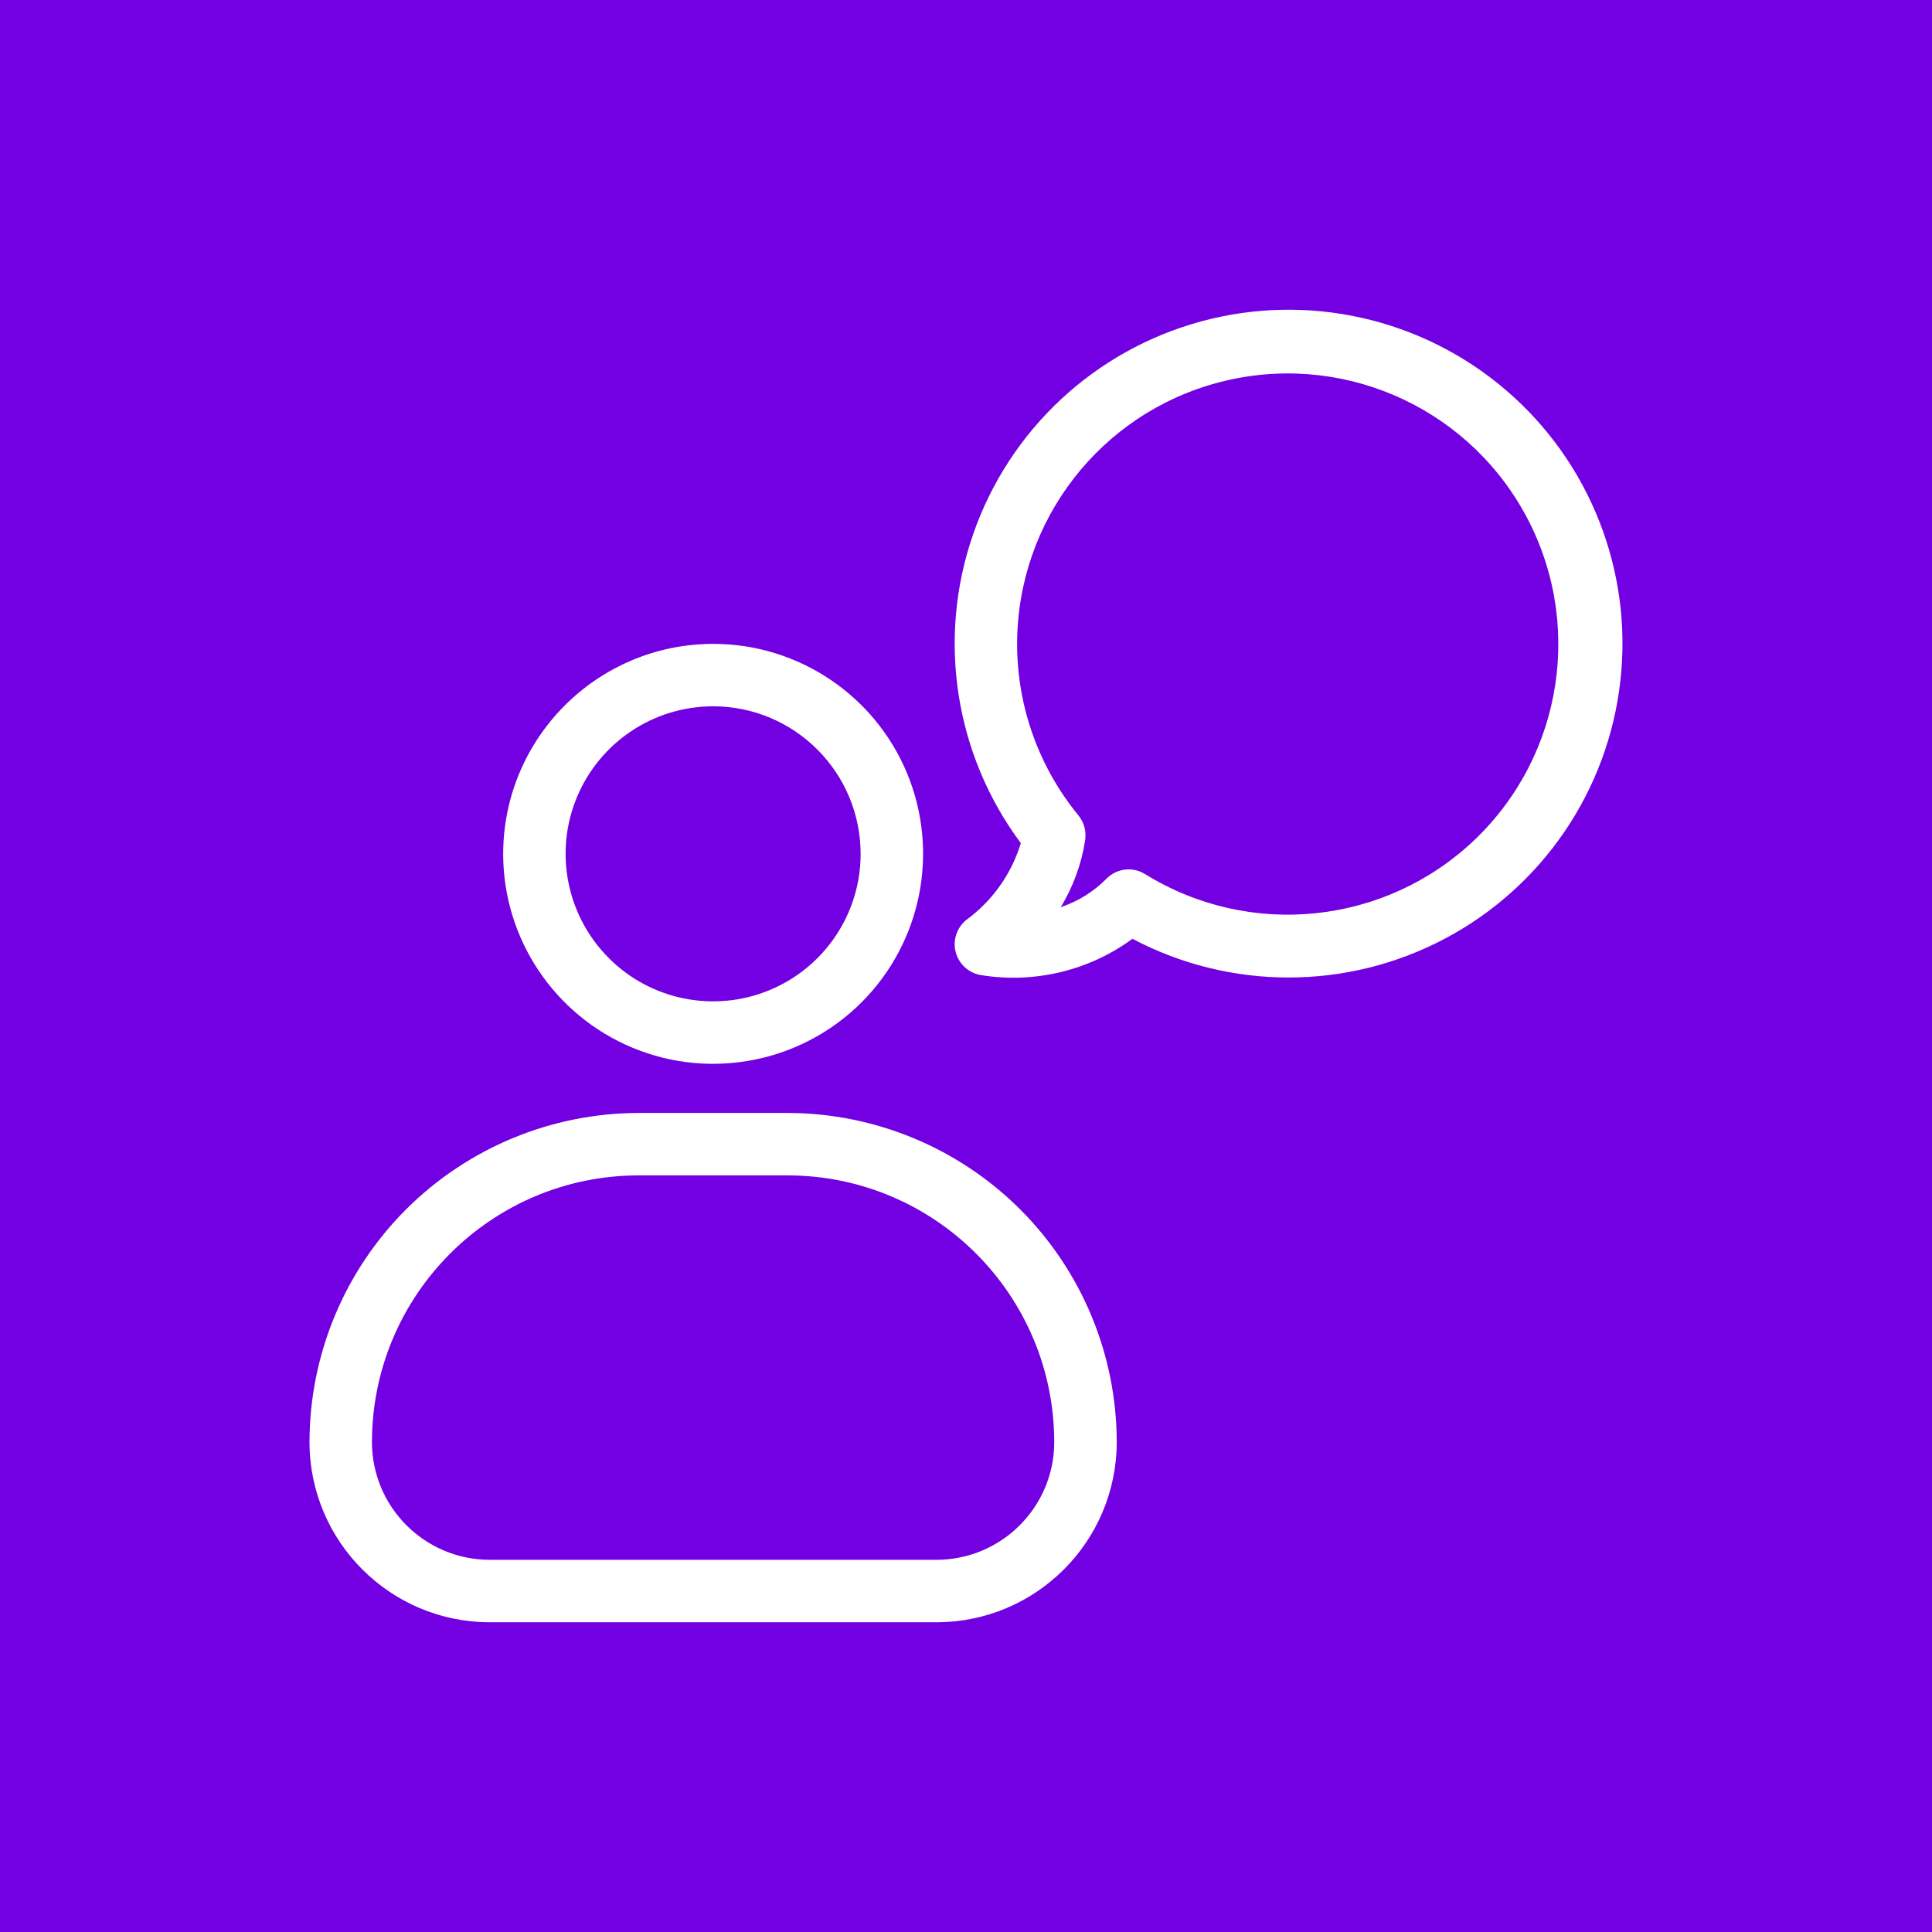 <svg xmlns="http://www.w3.org/2000/svg" xmlns:vectornator="http://vectornator.io" xmlns:xlink="http://www.w3.org/1999/xlink" height="100%" stroke-miterlimit="10" style="fill-rule:nonzero;clip-rule:evenodd;stroke-linecap:round;stroke-linejoin:round;" viewBox="0 0 50 50" width="100%" xml:space="preserve"><rect x="0" y="0" width="50" height="50" fill="#808080" stroke="none"/><defs></defs><clipPath id="ArtboardFrame"><rect height="50" width="50" x="0" y="0"></rect></clipPath><g clip-path="url(#ArtboardFrame)" id="Untitled"><path d="M-1-1L51-1L51 51L-1 51L-1-1L-1-1Z" fill="#7300e2" fill-rule="nonzero" opacity="1" stroke="none"></path><g opacity="0"><path d="M39.183 32.095C38.882 32.095 38.636 31.851 38.636 31.549L38.636 18.448C38.636 18.147 38.88 17.902 39.183 17.902C39.484 17.902 39.729 18.146 39.729 18.448L39.729 31.549C39.728 31.851 39.484 32.095 39.183 32.095Z" fill="#ffffff" fill-rule="nonzero" opacity="1" stroke="none"></path><path d="M25 35.916C18.98 35.916 14.083 31.019 14.083 24.999C14.083 18.979 18.98 14.082 25 14.082C31.02 14.082 35.917 18.979 35.917 24.999C35.917 31.019 31.02 35.916 25 35.916ZM25 15.173C19.582 15.173 15.174 19.581 15.174 24.999C15.174 30.417 19.582 34.825 25 34.825C30.418 34.825 34.826 30.417 34.826 24.999C34.826 19.581 30.418 15.173 25 15.173Z" fill="#ffffff" fill-rule="nonzero" opacity="1" stroke="none"></path><path d="M28.595 29.863L22.591 27.133C22.396 27.044 22.272 26.851 22.272 26.636L22.272 22.27C22.272 22.056 22.396 21.861 22.591 21.772L28.595 19.042C28.955 18.88 29.366 19.142 29.366 19.54L29.366 29.366C29.366 29.762 28.956 30.027 28.595 29.863L28.595 29.863ZM23.362 26.286L28.275 28.52L28.275 20.389L23.362 22.622L23.362 26.286Z" fill="#ffffff" fill-rule="nonzero" opacity="1" stroke="none"></path><path d="M22.817 27.182L20.634 27.182C19.129 27.182 17.904 25.959 17.904 24.453C17.904 22.948 19.128 21.724 20.634 21.724L22.817 21.724C23.118 21.724 23.363 21.969 23.363 22.271L23.363 26.637C23.362 26.938 23.118 27.182 22.817 27.182L22.817 27.182ZM20.634 22.816C19.731 22.816 18.995 23.552 18.995 24.454C18.995 25.357 19.729 26.091 20.634 26.091L22.272 26.091L22.272 22.816L20.634 22.816Z" fill="#ffffff" fill-rule="nonzero" opacity="1" stroke="none"></path><path d="M21.725 31.55L19.542 31.55C19.188 31.55 18.927 31.215 19.012 30.872L20.104 26.505C20.165 26.263 20.383 26.092 20.634 26.092L22.817 26.092C23.172 26.092 23.433 26.427 23.346 26.771L22.255 31.137C22.194 31.38 21.976 31.55 21.725 31.55ZM20.241 30.459L21.299 30.459L22.117 27.184L21.059 27.184L20.241 30.459Z" fill="#ffffff" fill-rule="nonzero" opacity="1" stroke="none"></path><path d="M23.31 41.029L11.954 34.473C11.694 34.323 11.604 33.988 11.755 33.727C11.905 33.466 12.24 33.377 12.501 33.527L23.856 40.083C24.117 40.234 24.206 40.568 24.056 40.829C23.904 41.092 23.569 41.179 23.31 41.029Z" fill="#ffffff" fill-rule="nonzero" opacity="1" stroke="none"></path><path d="M11.755 16.27C11.605 16.009 11.694 15.674 11.955 15.523L23.31 8.968C23.571 8.817 23.906 8.906 24.056 9.167C24.206 9.428 24.117 9.763 23.856 9.913L12.501 16.469C12.24 16.619 11.906 16.53 11.755 16.27Z" fill="#ffffff" fill-rule="nonzero" opacity="1" stroke="none"></path><path d="M10.817 32.095C10.516 32.095 10.271 31.851 10.271 31.549L10.272 18.448C10.272 18.147 10.516 17.902 10.819 17.902C11.12 17.902 11.365 18.146 11.365 18.448L11.365 31.549C11.364 31.851 11.12 32.095 10.817 32.095Z" fill="#ffffff" fill-rule="nonzero" opacity="1" stroke="none"></path><path d="M25.946 40.829C25.795 40.568 25.884 40.233 26.145 40.083L37.5 33.527C37.761 33.377 38.096 33.466 38.246 33.727C38.397 33.988 38.308 34.323 38.047 34.473L26.692 41.029C26.429 41.179 26.096 41.09 25.946 40.829Z" fill="#ffffff" fill-rule="nonzero" opacity="1" stroke="none"></path><path d="M37.772 16.543C37.494 16.543 38.156 16.816 26.145 9.915C25.884 9.765 25.795 9.43 25.946 9.169C26.096 8.908 26.431 8.819 26.692 8.969L38.047 15.525C38.308 15.675 38.397 16.01 38.246 16.271C38.144 16.445 37.961 16.543 37.772 16.543L37.772 16.543Z" fill="#ffffff" fill-rule="nonzero" opacity="1" stroke="none"></path><path d="M25 10.807C23.796 10.807 22.817 9.828 22.817 8.624C22.817 7.42 23.796 6.441 25 6.441C26.204 6.441 27.183 7.42 27.183 8.624C27.183 9.828 26.204 10.807 25 10.807ZM25 7.531C24.398 7.531 23.908 8.021 23.908 8.622C23.908 9.224 24.398 9.714 25 9.714C25.602 9.714 26.092 9.224 26.092 8.622C26.092 8.021 25.602 7.531 25 7.531Z" fill="#ffffff" fill-rule="nonzero" opacity="1" stroke="none"></path><path d="M10.808 18.995C9.604 18.995 8.625 18.015 8.625 16.812C8.625 15.608 9.604 14.628 10.808 14.628C12.012 14.628 12.991 15.608 12.991 16.812C12.991 18.015 12.012 18.995 10.808 18.995ZM10.808 15.72C10.206 15.72 9.717 16.21 9.717 16.812C9.717 17.413 10.206 17.903 10.808 17.903C11.41 17.903 11.9 17.413 11.9 16.812C11.9 16.21 11.41 15.72 10.808 15.72Z" fill="#ffffff" fill-rule="nonzero" opacity="1" stroke="none"></path><path d="M39.192 18.995C37.988 18.995 37.009 18.015 37.009 16.812C37.009 15.608 37.988 14.628 39.192 14.628C40.396 14.628 41.375 15.608 41.375 16.812C41.377 18.015 40.397 18.995 39.192 18.995ZM39.192 15.72C38.59 15.72 38.1 16.21 38.1 16.812C38.1 17.413 38.59 17.903 39.192 17.903C39.794 17.903 40.283 17.413 40.283 16.812C40.285 16.21 39.795 15.72 39.192 15.72Z" fill="#ffffff" fill-rule="nonzero" opacity="1" stroke="none"></path><path d="M10.808 35.372C9.604 35.372 8.625 34.392 8.625 33.188C8.625 31.985 9.604 31.005 10.808 31.005C12.012 31.005 12.991 31.985 12.991 33.188C12.991 34.392 12.012 35.372 10.808 35.372ZM10.808 32.095C10.206 32.095 9.717 32.585 9.717 33.187C9.717 33.789 10.206 34.278 10.808 34.278C11.41 34.278 11.9 33.789 11.9 33.187C11.9 32.585 11.41 32.095 10.808 32.095Z" fill="#ffffff" fill-rule="nonzero" opacity="1" stroke="none"></path><path d="M39.192 35.372C37.988 35.372 37.009 34.392 37.009 33.188C37.009 31.985 37.988 31.005 39.192 31.005C40.396 31.005 41.375 31.985 41.375 33.188C41.377 34.392 40.397 35.372 39.192 35.372ZM39.192 32.095C38.59 32.095 38.1 32.585 38.1 33.187C38.1 33.789 38.59 34.278 39.192 34.278C39.794 34.278 40.283 33.789 40.283 33.187C40.285 32.585 39.795 32.095 39.192 32.095Z" fill="#ffffff" fill-rule="nonzero" opacity="1" stroke="none"></path><path d="M25 43.559C23.796 43.559 22.817 42.58 22.817 41.376C22.817 40.172 23.796 39.193 25 39.193C26.204 39.193 27.183 40.172 27.183 41.376C27.183 42.58 26.204 43.559 25 43.559ZM25 40.284C24.398 40.284 23.908 40.774 23.908 41.376C23.908 41.978 24.398 42.468 25 42.468C25.602 42.468 26.092 41.978 26.092 41.376C26.092 40.774 25.602 40.284 25 40.284Z" fill="#ffffff" fill-rule="nonzero" opacity="1" stroke="none"></path><path d="M29.913 26.09L28.821 26.09C28.52 26.09 28.275 25.846 28.275 25.544L28.275 23.361C28.275 23.06 28.519 22.814 28.821 22.814L29.913 22.814C30.816 22.814 31.551 23.55 31.551 24.452C31.551 25.357 30.816 26.091 29.913 26.09ZM29.366 24.999L29.913 24.999C30.214 24.999 30.459 24.755 30.459 24.452C30.459 24.151 30.215 23.906 29.913 23.906L29.366 23.907L29.366 24.999Z" fill="#ffffff" fill-rule="nonzero" opacity="1" stroke="none"></path><path d="M30.49 27.723C30.39 27.439 30.539 27.127 30.823 27.026C31.912 26.642 32.643 25.609 32.643 24.453C32.643 23.298 31.912 22.263 30.823 21.88C30.539 21.78 30.39 21.468 30.49 21.183C30.59 20.898 30.903 20.748 31.187 20.849C32.71 21.388 33.734 22.836 33.734 24.453C33.734 26.069 32.71 27.517 31.187 28.056C30.903 28.156 30.59 28.008 30.49 27.723Z" fill="#ffffff" fill-rule="nonzero" opacity="1" stroke="none"></path></g><path d="M25.251 31.968C25.251 32.192 25.07 32.373 24.846 32.373L15.607 32.373C15.497 32.377 15.391 32.335 15.313 32.26C15.234 32.183 15.19 32.078 15.19 31.968C15.19 31.859 15.234 31.754 15.313 31.677C15.391 31.601 15.497 31.561 15.607 31.564L24.849 31.564C25.072 31.565 25.251 31.745 25.251 31.968L25.251 31.968ZM24.849 34.097L15.607 34.097C15.497 34.094 15.391 34.135 15.313 34.212C15.234 34.288 15.19 34.392 15.19 34.502C15.19 34.611 15.234 34.716 15.313 34.793C15.391 34.87 15.497 34.911 15.607 34.907L24.849 34.907C24.958 34.911 25.064 34.87 25.143 34.793C25.221 34.716 25.265 34.611 25.265 34.502C25.265 34.392 25.221 34.288 25.143 34.212C25.064 34.135 24.958 34.094 24.849 34.097ZM24.849 36.632L15.607 36.632C15.497 36.629 15.391 36.67 15.313 36.747C15.234 36.822 15.19 36.927 15.19 37.038C15.19 37.147 15.234 37.252 15.313 37.328C15.391 37.404 15.497 37.446 15.607 37.443L24.849 37.443C24.958 37.446 25.064 37.404 25.143 37.328C25.221 37.252 25.265 37.147 25.265 37.038C25.265 36.927 25.221 36.822 25.143 36.747C25.064 36.67 24.958 36.629 24.849 36.632ZM40.11 29.78L40.11 36.318C40.11 40.094 35.471 41.632 34.049 42.013L34.047 42.013C34.013 42.022 33.979 42.026 33.944 42.026L12.249 42.026C10.947 42.025 9.891 40.969 9.89 39.667L9.89 13.467C9.891 12.165 10.947 11.11 12.249 11.108L15.825 11.108C16.017 10.211 16.808 9.57 17.726 9.57L19.489 9.57C20.244 8.565 21.428 7.974 22.685 7.974C23.941 7.974 25.125 8.565 25.878 9.57L27.643 9.57C28.56 9.571 29.352 10.211 29.544 11.108L33.121 11.108C34.423 11.11 35.478 12.165 35.48 13.467L35.48 28.003C37.03 28.194 38.529 28.677 39.9 29.424C40.029 29.496 40.11 29.632 40.11 29.78L40.11 29.78ZM33.121 11.921L29.585 11.921L29.585 13.38L32.81 13.371C33.033 13.371 33.215 13.552 33.215 13.776L33.215 27.929C33.458 27.916 33.7 27.907 33.943 27.907C34.185 27.907 34.426 27.915 34.667 27.929L34.668 13.467C34.667 12.613 33.974 11.921 33.119 11.918L33.121 11.921ZM16.592 13.379L28.775 13.379L28.775 11.514C28.775 10.888 28.268 10.38 27.642 10.379L25.67 10.379C25.534 10.379 25.408 10.312 25.333 10.2C24.742 9.314 23.747 8.784 22.683 8.784C21.619 8.784 20.626 9.314 20.035 10.2C19.959 10.312 19.832 10.379 19.698 10.379L17.724 10.379C17.099 10.38 16.592 10.888 16.592 11.514L16.592 13.379ZM16.187 14.189L12.961 14.178L12.961 38.955L28.669 38.955C28.088 38.198 27.773 37.272 27.775 36.318L27.775 29.78C27.775 29.631 27.856 29.495 27.986 29.424C29.358 28.677 30.857 28.195 32.406 28.003L32.406 14.178L29.181 14.187L16.188 14.187L16.187 14.189ZM12.249 41.217L31.659 41.217C30.842 40.846 30.087 40.356 29.413 39.765L12.556 39.765C12.333 39.765 12.151 39.584 12.151 39.359L12.151 13.774C12.151 13.55 12.333 13.369 12.556 13.369L15.781 13.377L15.781 11.919L12.249 11.919C11.394 11.92 10.701 12.613 10.7 13.468L10.7 39.668C10.701 40.522 11.394 41.215 12.249 41.217L12.249 41.217ZM39.302 30.022C35.942 28.283 31.947 28.283 28.588 30.022L28.588 36.319C28.588 39.437 32.556 40.816 33.946 41.202C35.332 40.816 39.298 39.436 39.298 36.319L39.302 30.022ZM33.944 29.538C35.419 29.535 36.881 29.836 38.235 30.423C38.384 30.486 38.48 30.633 38.48 30.795L38.48 36.32C38.48 38.688 35.391 39.901 34.064 40.314L34.064 40.312C33.985 40.336 33.901 40.336 33.823 40.312C32.494 39.9 29.405 38.685 29.405 36.319L29.405 30.794L29.405 30.795C29.405 30.633 29.501 30.488 29.649 30.423C31.004 29.836 32.466 29.535 33.944 29.538L33.944 29.538ZM37.67 31.064C35.277 30.108 32.608 30.108 30.215 31.064L30.215 36.319C30.215 38.123 32.926 39.171 33.943 39.501C34.959 39.171 37.669 38.123 37.669 36.319L37.67 31.064ZM32.649 34.923C32.516 34.746 32.265 34.708 32.084 34.839C31.906 34.971 31.866 35.222 31.996 35.402L32.98 36.741C33.057 36.846 33.178 36.907 33.307 36.907C33.435 36.907 33.557 36.846 33.633 36.741L35.401 34.338C35.468 34.252 35.496 34.143 35.481 34.035C35.466 33.927 35.407 33.83 35.32 33.765C35.231 33.701 35.122 33.674 35.014 33.692C34.906 33.708 34.81 33.769 34.748 33.858L33.307 35.818L32.649 34.923ZM18.923 22.702L18.923 21.119C18.963 20.044 19.738 19.199 20.995 18.797C20.463 18.145 20.354 17.245 20.715 16.485C21.075 15.724 21.842 15.241 22.683 15.241C23.524 15.241 24.291 15.724 24.652 16.485C25.012 17.245 24.903 18.145 24.371 18.797C25.629 19.199 26.403 20.046 26.443 21.119L26.443 22.703C26.443 22.81 26.402 22.913 26.325 22.989C26.25 23.065 26.146 23.108 26.04 23.108L22.85 23.108C22.796 23.108 22.739 23.113 22.683 23.113C22.627 23.113 22.569 23.111 22.516 23.108L19.328 23.108C19.22 23.108 19.117 23.065 19.041 22.99C18.966 22.913 18.923 22.81 18.923 22.703L18.923 22.702ZM21.315 17.419L21.315 17.421C21.315 17.974 21.649 18.473 22.16 18.685C22.671 18.896 23.26 18.779 23.651 18.388C24.043 17.996 24.16 17.408 23.948 16.896C23.735 16.385 23.237 16.052 22.683 16.052C21.928 16.052 21.316 16.666 21.315 17.421L21.315 17.419ZM19.733 22.297L22.54 22.297C22.633 22.3 22.733 22.3 22.828 22.297L25.635 22.297L25.635 21.141C25.592 20.133 24.544 19.6 23.535 19.425C22.991 19.656 22.376 19.656 21.832 19.425C20.824 19.6 19.774 20.133 19.732 21.141L19.733 22.297ZM24.849 29.029L15.6 29.029C15.381 29.037 15.206 29.215 15.206 29.434C15.206 29.654 15.381 29.833 15.6 29.839L24.849 29.839C24.958 29.844 25.064 29.802 25.143 29.725C25.221 29.65 25.265 29.545 25.265 29.434C25.265 29.325 25.221 29.22 25.143 29.145C25.064 29.068 24.958 29.026 24.849 29.029ZM29.763 26.494L15.607 26.494C15.497 26.491 15.391 26.533 15.313 26.608C15.234 26.685 15.19 26.79 15.19 26.899C15.19 27.009 15.234 27.114 15.313 27.191C15.391 27.267 15.497 27.309 15.607 27.304L29.761 27.304C29.98 27.299 30.153 27.118 30.153 26.899C30.153 26.681 29.98 26.502 29.761 26.494L29.763 26.494ZM15.202 24.368C15.202 24.476 15.245 24.578 15.32 24.654C15.397 24.73 15.5 24.773 15.607 24.773L29.761 24.773C29.98 24.767 30.153 24.588 30.153 24.368C30.153 24.149 29.98 23.97 29.761 23.963L15.607 23.963C15.384 23.963 15.202 24.145 15.202 24.368Z" fill="#ffffff" fill-rule="nonzero" opacity="0" stroke="none"></path><path d="M39.16 9.108C39.133 9.109 39.106 9.112 39.08 9.116L34.779 9.864C34.504 9.912 34.319 10.174 34.366 10.448C34.389 10.582 34.463 10.7 34.574 10.779C34.684 10.857 34.82 10.888 34.954 10.865L37.586 10.407C27.145 19.706 11.498 20.033 11.498 20.033L11.496 20.033C11.363 20.035 11.235 20.091 11.141 20.187C11.048 20.284 10.997 20.415 10.999 20.549C11.001 20.684 11.057 20.812 11.154 20.905C11.251 20.999 11.381 21.049 11.515 21.046C11.515 21.046 27.486 20.79 38.288 11.137L37.672 13.732C37.642 13.864 37.664 14.001 37.734 14.116C37.806 14.23 37.919 14.312 38.051 14.342C38.182 14.373 38.319 14.351 38.434 14.28C38.548 14.208 38.63 14.095 38.661 13.965L39.661 9.735L39.66 9.733C39.696 9.581 39.661 9.421 39.562 9.298C39.465 9.177 39.316 9.107 39.16 9.108L39.16 9.108ZM34.202 17.386C34.068 17.386 33.937 17.439 33.841 17.534C33.745 17.63 33.693 17.761 33.693 17.895L33.693 27.273C33.693 27.407 33.745 27.538 33.841 27.632C33.937 27.728 34.067 27.782 34.202 27.782C34.337 27.78 34.465 27.727 34.56 27.631C34.655 27.537 34.707 27.407 34.707 27.273L34.707 18.4L38.451 18.4L38.451 28.707C38.451 28.841 38.505 28.97 38.6 29.064C38.696 29.16 38.825 29.212 38.96 29.211C39.239 29.211 39.464 28.986 39.465 28.707L39.465 17.895C39.467 17.76 39.413 17.631 39.318 17.535C39.223 17.44 39.095 17.386 38.96 17.386L34.202 17.386ZM26.636 21.429C26.357 21.43 26.132 21.655 26.13 21.934L26.13 35.972L24.337 35.972L24.337 25.24C24.337 24.961 24.111 24.735 23.832 24.735L19.07 24.735C18.793 24.736 18.566 24.961 18.565 25.24L18.565 35.972L16.77 35.972L16.77 28.62L16.772 28.621C16.773 28.341 16.547 28.112 16.267 28.112L11.509 28.112C11.373 28.111 11.243 28.165 11.148 28.26C11.052 28.356 10.998 28.485 10.999 28.621L10.999 35.974L9.278 35.972C8.999 35.974 8.773 36.199 8.771 36.478C8.771 36.612 8.824 36.742 8.918 36.837C9.014 36.933 9.143 36.987 9.278 36.987L27.782 36.987C27.803 36.987 27.823 36.986 27.844 36.984C27.853 36.983 27.861 36.981 27.869 36.98C27.872 36.979 27.873 36.979 27.876 36.979C27.888 36.976 27.902 36.973 27.914 36.969C27.916 36.968 27.919 36.968 27.922 36.967C27.934 36.964 27.945 36.96 27.957 36.956C27.959 36.955 27.964 36.953 27.966 36.952C27.977 36.948 27.986 36.944 27.997 36.938C28.001 36.937 28.005 36.934 28.008 36.933C28.017 36.928 28.027 36.922 28.036 36.917C28.038 36.916 28.039 36.916 28.04 36.914C28.051 36.907 28.063 36.901 28.074 36.893C28.079 36.889 28.085 36.885 28.089 36.882C28.09 36.88 28.092 36.879 28.093 36.878C28.101 36.871 28.11 36.864 28.117 36.856C28.127 36.849 28.135 36.841 28.143 36.833C28.148 36.828 28.152 36.822 28.158 36.816C28.163 36.812 28.167 36.806 28.171 36.801C28.174 36.798 28.175 36.796 28.176 36.793C28.184 36.783 28.191 36.774 28.199 36.765C28.212 36.748 28.222 36.73 28.232 36.712C28.242 36.691 28.252 36.669 28.26 36.646C28.264 36.635 28.268 36.623 28.272 36.612C28.273 36.603 28.276 36.593 28.277 36.584C28.279 36.579 28.28 36.573 28.282 36.567C28.282 36.565 28.282 36.562 28.283 36.561C28.285 36.548 28.287 36.534 28.288 36.521L28.288 36.517C28.29 36.502 28.29 36.487 28.29 36.472C28.29 36.428 28.284 36.383 28.273 36.342C28.213 36.119 28.011 35.966 27.782 35.967L27.145 35.967L27.145 22.438L30.888 22.438L30.888 28.63C30.889 28.908 31.116 29.133 31.393 29.135C31.528 29.135 31.657 29.082 31.753 28.988C31.849 28.892 31.902 28.764 31.902 28.629L31.902 21.929C31.902 21.794 31.849 21.665 31.753 21.57C31.657 21.475 31.528 21.422 31.393 21.422L26.636 21.429ZM19.579 25.749L23.323 25.749L23.323 35.973L19.579 35.973L19.579 25.749ZM35.139 28.714C31.78 28.714 29.047 31.445 29.047 34.802C29.047 38.158 31.78 40.892 35.139 40.892C38.497 40.892 41.229 38.159 41.229 34.802C41.229 31.445 38.495 28.714 35.139 28.714ZM12.014 29.126L15.761 29.126L15.761 35.974L12.014 35.974L12.014 29.126ZM35.139 29.73C37.949 29.73 40.215 31.993 40.215 34.802C40.215 37.612 37.947 39.878 35.139 39.878C32.328 39.878 30.062 37.611 30.062 34.802C30.062 31.992 32.33 29.73 35.139 29.73ZM35.139 31.144L35.139 31.143C35.004 31.143 34.873 31.197 34.777 31.293C34.682 31.387 34.629 31.517 34.629 31.652L34.629 32.055C33.852 32.168 33.262 32.863 33.262 33.674C33.262 34.562 33.968 35.311 34.853 35.311L35.419 35.311C35.737 35.311 35.999 35.568 35.999 35.932C35.999 36.296 35.737 36.554 35.419 36.554L33.768 36.554L33.768 36.553C33.634 36.554 33.504 36.608 33.41 36.704C33.316 36.798 33.262 36.928 33.263 37.062C33.263 37.341 33.49 37.566 33.768 37.567L34.631 37.567L34.631 37.953L34.629 37.953C34.631 38.087 34.684 38.217 34.78 38.311C34.876 38.405 35.004 38.459 35.138 38.458C35.417 38.456 35.642 38.232 35.644 37.953L35.644 37.55C36.421 37.435 37.014 36.742 37.014 35.931C37.014 35.043 36.304 34.295 35.419 34.295L34.853 34.295C34.535 34.295 34.276 34.038 34.276 33.673C34.276 33.309 34.535 33.048 34.853 33.048L36.504 33.048L36.504 33.049C36.785 33.051 37.012 32.824 37.014 32.544C37.014 32.409 36.96 32.28 36.864 32.186C36.769 32.091 36.639 32.039 36.504 32.039L35.644 32.039L35.644 31.652C35.645 31.372 35.419 31.144 35.139 31.143L35.139 31.144Z" fill="#ffffff" fill-rule="nonzero" opacity="0" stroke="none"></path><g opacity="0"><path d="M24.497 28.637L24.712 28.673L24.712 29.626L25.431 29.626L25.431 28.667L25.647 28.631C26.099 28.56 26.518 28.351 26.846 28.032C27.201 27.691 27.4 27.218 27.397 26.726C27.425 26.227 27.238 25.74 26.882 25.39C26.406 24.995 25.865 24.689 25.282 24.485C24.982 24.385 24.706 24.224 24.473 24.011C24.317 23.835 24.235 23.605 24.245 23.37C24.232 23.129 24.309 22.892 24.461 22.705C24.63 22.528 24.869 22.436 25.114 22.453C25.377 22.445 25.628 22.565 25.785 22.777C25.959 23.037 26.046 23.345 26.031 23.658L27.373 23.658C27.403 23.114 27.235 22.577 26.9 22.148C26.603 21.797 26.195 21.558 25.743 21.471L25.527 21.405L25.527 20.374L24.808 20.374L24.808 21.405L24.599 21.441C24.146 21.509 23.726 21.719 23.4 22.04C23.05 22.392 22.861 22.874 22.879 23.37C22.848 23.875 23.036 24.368 23.394 24.724C23.868 25.116 24.413 25.413 25 25.599C25.295 25.697 25.566 25.858 25.791 26.073C25.951 26.257 26.034 26.494 26.025 26.738C26.036 26.982 25.947 27.22 25.779 27.397C25.587 27.573 25.331 27.661 25.072 27.643C24.782 27.651 24.5 27.546 24.287 27.349C24.06 27.093 23.948 26.755 23.975 26.414L22.669 26.414L22.627 26.414L22.627 26.414C22.58 27 22.79 27.577 23.202 27.996C23.559 28.335 24.011 28.559 24.497 28.637Z" fill="#ffffff" fill-rule="nonzero" opacity="1" stroke="none"></path><path d="M25 12.29C26.291 12.29 27.337 11.244 27.337 9.953C27.337 8.663 26.291 7.616 25 7.616C23.709 7.616 22.663 8.663 22.663 9.953C22.663 11.244 23.709 12.29 25 12.29ZM25 8.821C25.629 8.821 26.139 9.33 26.139 9.959C26.139 10.588 25.629 11.098 25 11.098C24.371 11.098 23.861 10.588 23.861 9.959C23.861 9.33 24.371 8.821 25 8.821Z" fill="#ffffff" fill-rule="nonzero" opacity="1" stroke="none"></path><path d="M35.636 16.701C36.579 16.697 37.427 16.128 37.787 15.257C38.147 14.386 37.949 13.384 37.284 12.716C36.359 11.837 34.908 11.837 33.983 12.716C33.318 13.384 33.12 14.386 33.48 15.257C33.84 16.128 34.688 16.697 35.63 16.701L35.636 16.701ZM34.833 13.561C35.112 13.238 35.548 13.099 35.963 13.199C36.377 13.299 36.701 13.623 36.801 14.037C36.901 14.452 36.762 14.888 36.439 15.167C35.99 15.596 35.283 15.596 34.833 15.167C34.392 14.722 34.392 14.005 34.833 13.561Z" fill="#ffffff" fill-rule="nonzero" opacity="1" stroke="none"></path><path d="M40.041 22.663C38.75 22.663 37.704 23.709 37.704 25C37.704 26.291 38.75 27.337 40.041 27.337C41.331 27.337 42.378 26.291 42.378 25C42.378 23.709 41.331 22.663 40.041 22.663ZM40.041 26.133C39.58 26.133 39.164 25.855 38.988 25.428C38.812 25.002 38.911 24.512 39.238 24.187C39.565 23.862 40.055 23.766 40.481 23.944C40.906 24.122 41.182 24.539 41.179 25C41.179 25.629 40.67 26.139 40.041 26.139L40.041 26.133Z" fill="#ffffff" fill-rule="nonzero" opacity="1" stroke="none"></path><path d="M33.605 32.76L30.327 29.482C31.252 28.385 31.813 27.029 31.933 25.599L36.571 25.599C36.902 25.599 37.17 25.331 37.17 25C37.17 24.669 36.902 24.401 36.571 24.401L31.933 24.401C31.812 22.974 31.25 21.619 30.327 20.524L33.605 17.246C33.809 17.008 33.795 16.654 33.574 16.432C33.352 16.211 32.998 16.197 32.76 16.401L29.482 19.679C28.386 18.752 27.029 18.189 25.599 18.067L25.599 13.429C25.599 13.098 25.331 12.83 25 12.83C24.669 12.83 24.401 13.098 24.401 13.429L24.401 18.067C22.974 18.188 21.619 18.75 20.524 19.673L17.246 16.395C17.008 16.191 16.654 16.205 16.432 16.426C16.211 16.648 16.197 17.002 16.401 17.24L19.679 20.518C18.752 21.614 18.189 22.971 18.067 24.401L13.429 24.401C13.098 24.401 12.83 24.669 12.83 25C12.83 25.331 13.098 25.599 13.429 25.599L18.067 25.599C18.188 27.026 18.75 28.381 19.673 29.476L16.395 32.754C16.224 32.901 16.149 33.13 16.202 33.349C16.255 33.568 16.426 33.739 16.645 33.792C16.863 33.844 17.093 33.77 17.24 33.599L20.518 30.321C21.614 31.248 22.971 31.811 24.401 31.933L24.401 36.571C24.401 36.902 24.669 37.17 25 37.17C25.331 37.17 25.599 36.902 25.599 36.571L25.599 31.933C27.026 31.812 28.381 31.25 29.476 30.327L32.754 33.605C32.992 33.809 33.346 33.795 33.568 33.574C33.789 33.352 33.803 32.998 33.599 32.76L33.605 32.76ZM25 19.235C28.184 19.235 30.765 21.816 30.765 25C30.765 28.184 28.184 30.765 25 30.765C21.816 30.765 19.235 28.184 19.235 25C19.239 21.818 21.818 19.239 25 19.235Z" fill="#ffffff" fill-rule="nonzero" opacity="1" stroke="none"></path><path d="M33.989 33.989C33.078 34.901 33.078 36.378 33.989 37.29L33.989 37.29C34.911 38.134 36.334 38.103 37.219 37.219C38.103 36.334 38.134 34.911 37.29 33.989C36.365 33.11 34.914 33.11 33.989 33.989ZM36.445 36.445C35.996 36.874 35.289 36.874 34.839 36.445L34.839 36.445C34.513 36.12 34.414 35.63 34.59 35.204C34.766 34.778 35.181 34.5 35.642 34.5C36.103 34.5 36.519 34.778 36.695 35.204C36.871 35.63 36.772 36.12 36.445 36.445Z" fill="#ffffff" fill-rule="nonzero" opacity="1" stroke="none"></path><path d="M25 37.71C23.709 37.71 22.663 38.756 22.663 40.047C22.663 41.337 23.709 42.384 25 42.384C26.291 42.384 27.337 41.337 27.337 40.047C27.337 38.756 26.291 37.71 25 37.71ZM25 41.179C24.371 41.179 23.861 40.67 23.861 40.041C23.861 39.412 24.371 38.902 25 38.902C25.629 38.902 26.139 39.412 26.139 40.041C26.139 40.67 25.629 41.179 25 41.179Z" fill="#ffffff" fill-rule="nonzero" opacity="1" stroke="none"></path><path d="M12.71 33.989C11.796 34.901 11.795 36.381 12.707 37.295C13.62 38.208 15.101 38.208 16.014 37.295C16.926 36.381 16.925 34.901 16.012 33.989C15.086 33.11 13.635 33.11 12.71 33.989ZM15.167 36.445C14.717 36.874 14.01 36.874 13.561 36.445C13.234 36.12 13.135 35.63 13.311 35.204C13.487 34.778 13.903 34.5 14.364 34.5C14.825 34.5 15.24 34.778 15.416 35.204C15.592 35.63 15.493 36.12 15.167 36.445Z" fill="#ffffff" fill-rule="nonzero" opacity="1" stroke="none"></path><path d="M9.959 22.663C8.669 22.663 7.622 23.709 7.622 25C7.622 26.291 8.669 27.337 9.959 27.337C11.25 27.337 12.296 26.291 12.296 25C12.296 23.709 11.25 22.663 9.959 22.663ZM9.959 26.133C9.498 26.135 9.08 25.858 8.903 25.433C8.725 25.006 8.822 24.515 9.148 24.189C9.475 23.863 9.966 23.765 10.392 23.943C10.818 24.121 11.094 24.538 11.092 25C11.092 25.627 10.586 26.135 9.959 26.139L9.959 26.133Z" fill="#ffffff" fill-rule="nonzero" opacity="1" stroke="none"></path><path d="M14.364 16.701C15.309 16.699 16.16 16.129 16.52 15.255C16.881 14.382 16.68 13.377 16.012 12.71C15.086 11.831 13.635 11.831 12.71 12.71C12.045 13.378 11.847 14.38 12.207 15.251C12.567 16.122 13.415 16.691 14.358 16.695L14.364 16.701ZM13.561 13.561C13.84 13.238 14.275 13.099 14.69 13.199C15.104 13.299 15.428 13.623 15.528 14.037C15.629 14.452 15.489 14.888 15.167 15.167C14.717 15.596 14.01 15.596 13.561 15.167C13.119 14.722 13.119 14.005 13.561 13.561Z" fill="#ffffff" fill-rule="nonzero" opacity="1" stroke="none"></path></g><g opacity="1"><path d="M12.673 41.984L24.238 41.984C26.811 41.982 28.898 39.895 28.901 37.322C28.898 35.062 28 32.897 26.403 31.3C24.806 29.706 22.641 28.807 20.384 28.803L16.527 28.803C14.27 28.807 12.105 29.706 10.508 31.3C8.911 32.897 8.012 35.062 8.01 37.322C8.012 39.895 10.1 41.982 12.673 41.984L12.673 41.984ZM16.527 30.419L20.384 30.419C24.194 30.423 27.28 33.511 27.284 37.322C27.282 39.002 25.919 40.366 24.238 40.368L12.672 40.368C10.991 40.366 9.628 39.002 9.626 37.322C9.63 33.511 12.719 30.422 16.526 30.419L16.527 30.419Z" fill="#ffffff" fill-rule="nonzero" opacity="1" stroke="none"></path><path d="M13.022 22.098C13.022 24.294 14.346 26.276 16.376 27.118C18.406 27.959 20.744 27.494 22.299 25.939C23.851 24.385 24.316 22.049 23.477 20.017C22.635 17.987 20.653 16.663 18.457 16.663C15.457 16.668 13.027 19.098 13.022 22.098L13.022 22.098ZM22.273 22.098C22.273 23.642 21.343 25.033 19.917 25.624C18.491 26.215 16.847 25.889 15.758 24.797C14.666 23.705 14.337 22.064 14.928 20.638C15.52 19.209 16.913 18.279 18.457 18.279C20.563 18.281 22.271 19.99 22.273 22.098L22.273 22.098Z" fill="#ffffff" fill-rule="nonzero" opacity="1" stroke="none"></path><path d="M25.01 23.806C24.756 24.01 24.648 24.347 24.739 24.66C24.829 24.974 25.101 25.203 25.424 25.241C26.792 25.454 28.191 25.115 29.308 24.296C31.837 25.632 34.862 25.632 37.39 24.294C39.919 22.958 41.621 20.455 41.936 17.612C42.254 14.77 41.143 11.955 38.972 10.095C36.8 8.235 33.849 7.568 31.088 8.317C28.328 9.066 26.116 11.13 25.182 13.834C24.246 16.537 24.711 19.527 26.419 21.82C26.177 22.617 25.683 23.314 25.01 23.806L25.01 23.806ZM26.323 16.67C26.323 13.48 28.477 10.692 31.564 9.891C34.652 9.087 37.892 10.474 39.443 13.259C40.996 16.047 40.47 19.531 38.164 21.734C35.856 23.936 32.353 24.302 29.639 22.624C29.319 22.422 28.904 22.47 28.637 22.739C28.305 23.076 27.899 23.328 27.451 23.478C27.775 22.948 27.989 22.358 28.084 21.742C28.09 21.7 28.092 21.658 28.092 21.616C28.092 21.428 28.027 21.248 27.909 21.102C26.885 19.853 26.323 18.285 26.323 16.669L26.323 16.67Z" fill="#ffffff" fill-rule="nonzero" opacity="1" stroke="none"></path></g><g opacity="0"><path d="M22.511 42.025C22.149 42.025 21.789 42.005 21.432 41.964C20.745 41.888 20.195 41.356 20.094 40.67L19.799 38.662C18.672 38.384 17.601 37.936 16.607 37.325L15.415 38.211C14.859 38.624 14.095 38.611 13.553 38.178C12.982 37.721 12.463 37.203 12.014 36.639C11.582 36.1 11.568 35.335 11.982 34.779L12.869 33.585C12.258 32.591 11.81 31.521 11.532 30.395L9.525 30.1C8.841 30 8.309 29.449 8.232 28.759C8.151 28.034 8.149 27.301 8.23 26.582C8.306 25.895 8.838 25.345 9.524 25.245L11.532 24.95C11.81 23.822 12.258 22.752 12.869 21.758L11.983 20.566C11.57 20.009 11.583 19.245 12.017 18.704C12.473 18.134 12.989 17.615 13.555 17.164C14.096 16.732 14.861 16.72 15.417 17.132L16.61 18.02C17.604 17.409 18.675 16.96 19.801 16.682L20.096 14.675C20.196 13.99 20.748 13.459 21.437 13.382C22.163 13.3 22.896 13.3 23.613 13.38C23.948 13.417 24.188 13.718 24.15 14.052C24.113 14.387 23.812 14.627 23.478 14.589C22.85 14.519 22.209 14.519 21.572 14.59C21.432 14.605 21.321 14.713 21.3 14.852L20.944 17.272C20.908 17.524 20.716 17.728 20.465 17.779C19.198 18.041 18.006 18.541 16.922 19.265C16.709 19.407 16.428 19.4 16.221 19.246L14.69 18.108C14.578 18.024 14.423 18.027 14.313 18.114C13.819 18.509 13.365 18.964 12.965 19.464C12.877 19.573 12.875 19.728 12.959 19.841L14.096 21.37C14.25 21.577 14.257 21.856 14.114 22.071C13.391 23.155 12.891 24.348 12.628 25.616C12.576 25.866 12.374 26.056 12.121 26.094L9.701 26.45C9.563 26.471 9.455 26.582 9.44 26.721C9.37 27.35 9.37 27.991 9.442 28.627C9.457 28.767 9.565 28.878 9.703 28.899L12.123 29.255C12.375 29.291 12.579 29.483 12.631 29.733C12.892 31 13.392 32.193 14.116 33.277C14.259 33.491 14.251 33.771 14.098 33.978L12.959 35.508C12.875 35.621 12.879 35.776 12.965 35.884C13.36 36.378 13.813 36.832 14.315 37.232C14.424 37.32 14.579 37.323 14.692 37.238L16.221 36.101C16.428 35.948 16.708 35.94 16.922 36.083C18.007 36.806 19.199 37.307 20.467 37.57C20.716 37.621 20.908 37.823 20.946 38.077L21.301 40.497C21.323 40.636 21.432 40.744 21.572 40.759C22.2 40.829 22.841 40.829 23.478 40.757C23.618 40.742 23.73 40.634 23.75 40.496L24.106 38.076C24.142 37.823 24.334 37.62 24.585 37.568C25.852 37.307 27.044 36.806 28.128 36.083C28.342 35.94 28.622 35.946 28.829 36.101L30.36 37.24C30.472 37.323 30.627 37.322 30.736 37.234C31.231 36.838 31.684 36.385 32.083 35.884C32.172 35.774 32.173 35.619 32.089 35.507L30.952 33.978C30.799 33.771 30.791 33.491 30.934 33.277C31.658 32.191 32.158 31 32.421 29.732C32.472 29.483 32.675 29.291 32.928 29.253L35.349 28.897C35.488 28.876 35.595 28.767 35.61 28.627C35.68 27.997 35.68 27.356 35.61 26.721C35.604 26.661 35.58 26.605 35.541 26.558C35.329 26.298 35.367 25.915 35.627 25.702C35.887 25.489 36.27 25.526 36.483 25.787C36.671 26.015 36.786 26.292 36.82 26.585C36.901 27.312 36.902 28.045 36.82 28.762C36.744 29.449 36.212 30 35.526 30.1L33.518 30.395C33.24 31.523 32.792 32.593 32.181 33.587L33.067 34.779C33.48 35.335 33.467 36.101 33.033 36.641C32.577 37.211 32.06 37.729 31.495 38.181C30.955 38.612 30.191 38.626 29.634 38.213L28.441 37.325C27.447 37.936 26.377 38.384 25.25 38.663L24.956 40.669C24.855 41.355 24.303 41.885 23.615 41.963C23.25 42.004 22.882 42.023 22.517 42.023L22.511 42.025Z" fill="#ffffff" fill-rule="nonzero" opacity="1" stroke="none"></path><path d="M22.522 33.041C19.561 33.041 17.151 30.632 17.151 27.671C17.151 24.709 19.561 22.3 22.522 22.3C25.483 22.3 27.892 24.709 27.892 27.671C27.892 30.632 25.483 33.041 22.522 33.041ZM22.522 23.516C20.231 23.516 18.367 25.38 18.367 27.671C18.367 29.961 20.231 31.825 22.522 31.825C24.812 31.825 26.676 29.961 26.676 27.671C26.676 25.38 24.813 23.516 22.522 23.516Z" fill="#ffffff" fill-rule="nonzero" opacity="1" stroke="none"></path><path d="M33.036 25.544C32.811 25.544 32.588 25.532 32.366 25.507C31.846 25.45 31.43 25.047 31.354 24.529L31.202 23.495C30.619 23.337 30.061 23.103 29.539 22.797L28.961 23.226C28.541 23.539 27.961 23.528 27.553 23.201C27.199 22.919 26.878 22.598 26.599 22.247C26.272 21.838 26.261 21.259 26.574 20.839L27.003 20.262C26.699 19.737 26.465 19.181 26.307 18.599L25.275 18.447C24.756 18.371 24.354 17.954 24.296 17.433C24.246 16.983 24.246 16.53 24.296 16.083C24.354 15.563 24.756 15.146 25.275 15.07L26.308 14.918C26.466 14.336 26.701 13.778 27.006 13.255L26.578 12.678C26.264 12.258 26.275 11.679 26.602 11.27C26.884 10.916 27.205 10.595 27.556 10.316C27.964 9.987 28.544 9.978 28.964 10.291L29.542 10.72C30.066 10.415 30.622 10.182 31.205 10.024L31.357 8.992C31.433 8.473 31.849 8.07 32.37 8.013C32.821 7.963 33.273 7.963 33.72 8.013C34.24 8.07 34.657 8.473 34.733 8.992L34.885 10.025C35.467 10.183 36.025 10.418 36.548 10.722L37.125 10.293C37.547 9.98 38.126 9.99 38.535 10.317C38.887 10.598 39.208 10.919 39.489 11.27C39.816 11.679 39.827 12.258 39.514 12.679L39.085 13.257C39.39 13.781 39.623 14.338 39.781 14.92L40.813 15.072C41.331 15.148 41.734 15.565 41.792 16.086C41.842 16.536 41.842 16.99 41.792 17.436C41.734 17.956 41.333 18.372 40.815 18.448L39.781 18.6C39.623 19.182 39.389 19.74 39.085 20.263L39.514 20.841C39.827 21.26 39.816 21.841 39.488 22.25C39.205 22.604 38.883 22.925 38.535 23.204C38.127 23.53 37.548 23.542 37.127 23.229L36.549 22.799C36.025 23.104 35.468 23.337 34.886 23.495L34.734 24.527C34.658 25.045 34.242 25.447 33.722 25.506C33.495 25.532 33.267 25.544 33.041 25.544L33.036 25.544ZM32.55 24.303C32.874 24.337 33.204 24.335 33.533 24.303L33.737 22.913C33.774 22.66 33.965 22.457 34.216 22.405C34.94 22.256 35.619 21.97 36.236 21.557C36.45 21.414 36.73 21.42 36.937 21.575L37.808 22.223C38.06 22.016 38.294 21.783 38.503 21.526L37.855 20.655C37.702 20.448 37.694 20.169 37.837 19.954C38.25 19.336 38.535 18.656 38.685 17.933C38.737 17.683 38.939 17.492 39.193 17.454L40.585 17.25C40.619 16.925 40.619 16.595 40.585 16.267L39.194 16.063C38.942 16.027 38.738 15.835 38.687 15.584C38.538 14.862 38.252 14.183 37.838 13.562C37.695 13.348 37.703 13.069 37.857 12.862L38.504 11.989C38.297 11.737 38.063 11.503 37.808 11.294L36.937 11.942C36.73 12.096 36.45 12.103 36.236 11.96C35.617 11.547 34.937 11.261 34.214 11.112C33.965 11.06 33.774 10.858 33.736 10.604L33.532 9.212C33.207 9.179 32.875 9.179 32.548 9.212L32.345 10.603C32.308 10.855 32.117 11.059 31.866 11.111C31.144 11.26 30.464 11.545 29.844 11.959C29.63 12.102 29.35 12.096 29.143 11.941L28.272 11.293C28.02 11.5 27.786 11.734 27.578 11.989L28.225 12.86C28.379 13.067 28.386 13.347 28.244 13.561C27.83 14.178 27.546 14.859 27.395 15.583C27.344 15.834 27.141 16.024 26.889 16.062L25.497 16.267C25.463 16.591 25.465 16.922 25.497 17.25L26.888 17.454C27.14 17.49 27.344 17.682 27.394 17.933C27.544 18.655 27.828 19.336 28.242 19.954C28.385 20.169 28.377 20.448 28.224 20.655L27.576 21.526C27.783 21.779 28.017 22.013 28.272 22.221L29.143 21.573C29.35 21.42 29.63 21.412 29.844 21.555C30.463 21.969 31.142 22.253 31.866 22.403C32.115 22.455 32.307 22.657 32.345 22.91L32.55 24.302L32.55 24.303Z" fill="#ffffff" fill-rule="nonzero" opacity="1" stroke="none"></path><path d="M33.042 20.199C31.145 20.199 29.601 18.655 29.601 16.758C29.601 14.861 31.145 13.316 33.042 13.316C34.939 13.316 36.484 14.861 36.484 16.758C36.484 18.655 34.939 20.199 33.042 20.199ZM33.042 14.534C31.816 14.534 30.817 15.531 30.817 16.759C30.817 17.986 31.814 18.985 33.042 18.985C34.269 18.985 35.268 17.988 35.268 16.759C35.268 15.533 34.27 14.534 33.042 14.534Z" fill="#ffffff" fill-rule="nonzero" opacity="1" stroke="none"></path></g></g></svg>